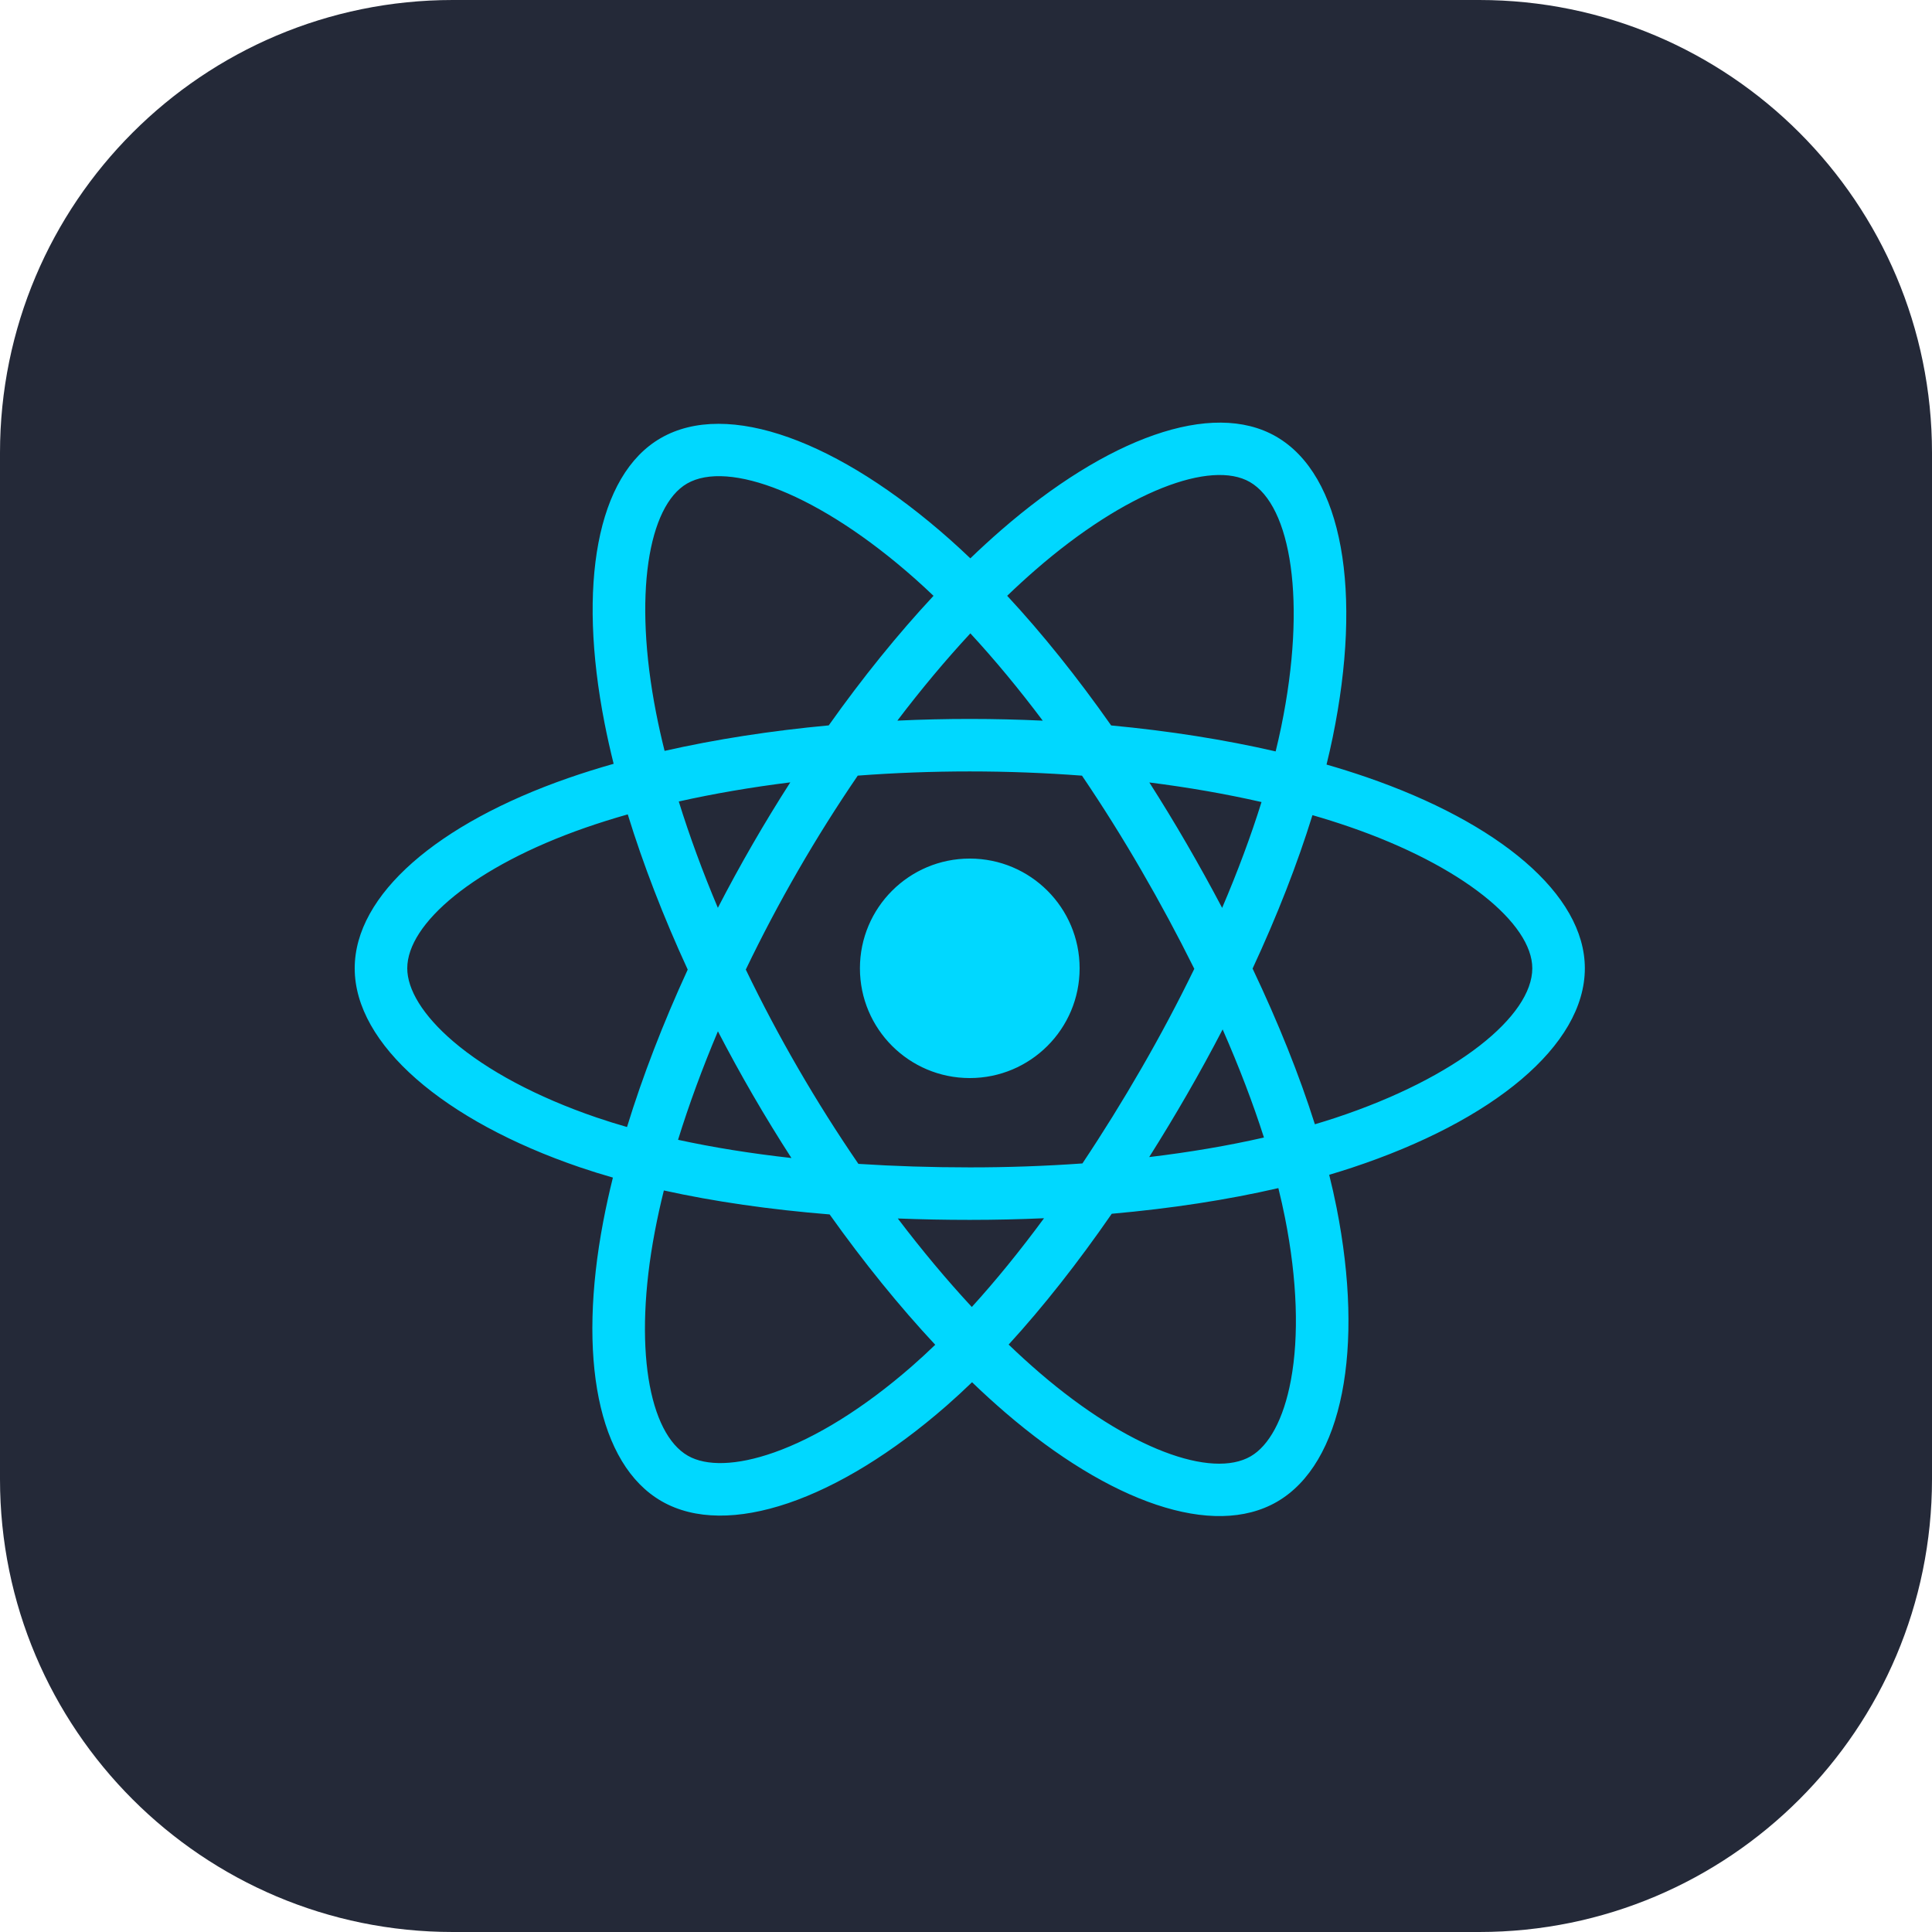 <svg width="256" height="256" viewBox="0 0 256 256" fill="none" xmlns="http://www.w3.org/2000/svg">
<g clip-path="url(#clip0_1011_107)">
<path d="M196 0H60C26.863 0 0 26.863 0 60V196C0 229.137 26.863 256 60 256H196C229.137 256 256 229.137 256 196V60C256 26.863 229.137 0 196 0Z" fill="#242938"/>
<path d="M181.018 102.961C179.284 102.367 177.534 101.816 175.772 101.309C176.068 100.101 176.341 98.907 176.582 97.734C180.554 78.471 177.958 62.953 169.089 57.843C160.586 52.945 146.679 58.053 132.634 70.264C131.25 71.47 129.897 72.71 128.575 73.984C127.69 73.137 126.79 72.307 125.875 71.493C111.155 58.436 96.401 52.932 87.542 58.056C79.046 62.97 76.53 77.558 80.106 95.814C80.462 97.622 80.864 99.421 81.311 101.208C79.222 101.801 77.207 102.432 75.279 103.104C58.021 109.115 47 118.536 47 128.307C47 138.399 58.831 148.522 76.806 154.66C78.263 155.156 79.733 155.615 81.213 156.037C80.732 157.963 80.305 159.901 79.933 161.85C76.524 179.789 79.186 194.033 87.659 198.915C96.41 203.957 111.098 198.775 125.399 186.285C126.559 185.269 127.693 184.225 128.801 183.153C130.232 184.532 131.701 185.872 133.207 187.17C147.06 199.079 160.742 203.888 169.207 198.993C177.949 193.936 180.791 178.635 177.102 160.018C176.811 158.56 176.486 157.109 176.125 155.666C177.156 155.361 178.169 155.046 179.155 154.719C197.842 148.534 210 138.534 210 128.307C210 118.5 198.623 109.016 181.018 102.961ZM176.966 148.116C176.074 148.411 175.161 148.696 174.228 148.972C172.165 142.447 169.381 135.51 165.974 128.341C169.225 121.344 171.902 114.494 173.907 108.012C175.575 108.494 177.192 109.003 178.752 109.539C193.836 114.727 203.037 122.397 203.037 128.307C203.037 134.602 193.1 142.775 176.966 148.116ZM170.271 161.369C171.903 169.601 172.135 177.044 171.054 182.862C170.084 188.091 168.132 191.576 165.717 192.972C160.581 195.943 149.596 192.082 137.748 181.896C136.348 180.689 134.981 179.444 133.65 178.162C138.243 173.144 142.833 167.31 147.313 160.83C155.193 160.132 162.638 158.989 169.389 157.43C169.722 158.771 170.016 160.084 170.271 161.369ZM102.57 192.459C97.552 194.229 93.554 194.28 91.138 192.888C85.996 189.926 83.859 178.489 86.775 163.148C87.121 161.335 87.518 159.532 87.965 157.742C94.641 159.217 102.032 160.278 109.93 160.918C114.441 167.259 119.163 173.086 123.923 178.189C122.911 179.167 121.876 180.12 120.817 181.047C114.493 186.57 108.156 190.488 102.57 192.459ZM79.059 148.078C71.111 145.363 64.547 141.836 60.048 137.987C56.005 134.528 53.964 131.094 53.964 128.307C53.964 122.377 62.812 114.814 77.571 109.673C79.362 109.05 81.236 108.461 83.181 107.909C85.222 114.538 87.897 121.468 91.126 128.477C87.855 135.588 85.141 142.63 83.082 149.336C81.731 148.95 80.389 148.53 79.059 148.078ZM86.94 94.477C83.877 78.837 85.911 67.039 91.031 64.077C96.484 60.923 108.542 65.42 121.252 76.695C122.08 77.432 122.896 78.184 123.697 78.95C118.961 84.031 114.282 89.815 109.812 96.118C102.146 96.828 94.807 97.968 88.061 99.495C87.645 97.832 87.271 96.159 86.94 94.477ZM157.251 111.824C155.657 109.074 154.005 106.359 152.294 103.68C157.495 104.337 162.478 105.209 167.157 106.275C165.753 110.774 164.002 115.477 161.94 120.298C160.434 117.443 158.871 114.617 157.251 111.824ZM128.578 83.923C131.79 87.399 135.007 91.28 138.17 95.491C131.752 95.189 125.324 95.187 118.905 95.487C122.072 91.315 125.316 87.439 128.578 83.923ZM99.722 111.871C98.122 114.642 96.588 117.45 95.12 120.292C93.093 115.487 91.358 110.763 89.941 106.201C94.591 105.161 99.551 104.311 104.719 103.666C102.989 106.362 101.323 109.098 99.722 111.871ZM104.867 153.443C99.528 152.847 94.494 152.041 89.845 151.03C91.284 146.386 93.057 141.561 95.128 136.653C96.602 139.498 98.143 142.307 99.749 145.079C101.401 147.929 103.111 150.721 104.867 153.443ZM128.771 173.182C125.47 169.624 122.178 165.689 118.963 161.456C122.084 161.578 125.266 161.64 128.5 161.64C131.822 161.64 135.107 161.566 138.339 161.422C135.165 165.731 131.961 169.673 128.771 173.182ZM162.006 136.403C164.185 141.364 166.021 146.164 167.479 150.728C162.754 151.806 157.651 152.674 152.274 153.318C153.997 150.589 155.666 147.827 157.278 145.032C158.918 142.191 160.495 139.314 162.006 136.403ZM151.247 141.556C148.778 145.841 146.17 150.045 143.427 154.161C138.459 154.513 133.48 154.687 128.5 154.684C123.427 154.684 118.493 154.527 113.742 154.219C110.928 150.112 108.27 145.901 105.775 141.594C103.291 137.31 100.972 132.933 98.821 128.473C100.966 124.011 103.279 119.632 105.754 115.345L105.754 115.346C108.228 111.057 110.864 106.864 113.657 102.775C118.505 102.409 123.476 102.218 128.499 102.218C133.546 102.218 138.524 102.411 143.37 102.779C146.135 106.862 148.754 111.041 151.224 115.308C153.707 119.586 156.051 123.944 158.251 128.374C156.073 132.85 153.737 137.246 151.247 141.556ZM165.611 63.869C171.069 67.014 173.192 79.697 169.763 96.329C169.543 97.39 169.299 98.47 169.03 99.566C162.267 98.007 154.924 96.847 147.235 96.126C142.757 89.754 138.116 83.961 133.457 78.946C134.678 77.77 135.928 76.624 137.206 75.511C149.24 65.048 160.487 60.917 165.611 63.869ZM128.5 113.765C136.539 113.765 143.055 120.276 143.055 128.307C143.055 136.338 136.539 142.849 128.5 142.849C120.461 142.849 113.945 136.338 113.945 128.307C113.945 120.276 120.461 113.765 128.5 113.765Z" fill="#00D8FF"/>
</g>
<defs>
<clipPath id="clip0_1011_107">
<rect width="256" height="256" rx="50" fill="white"/>
</clipPath>
</defs>
</svg>
